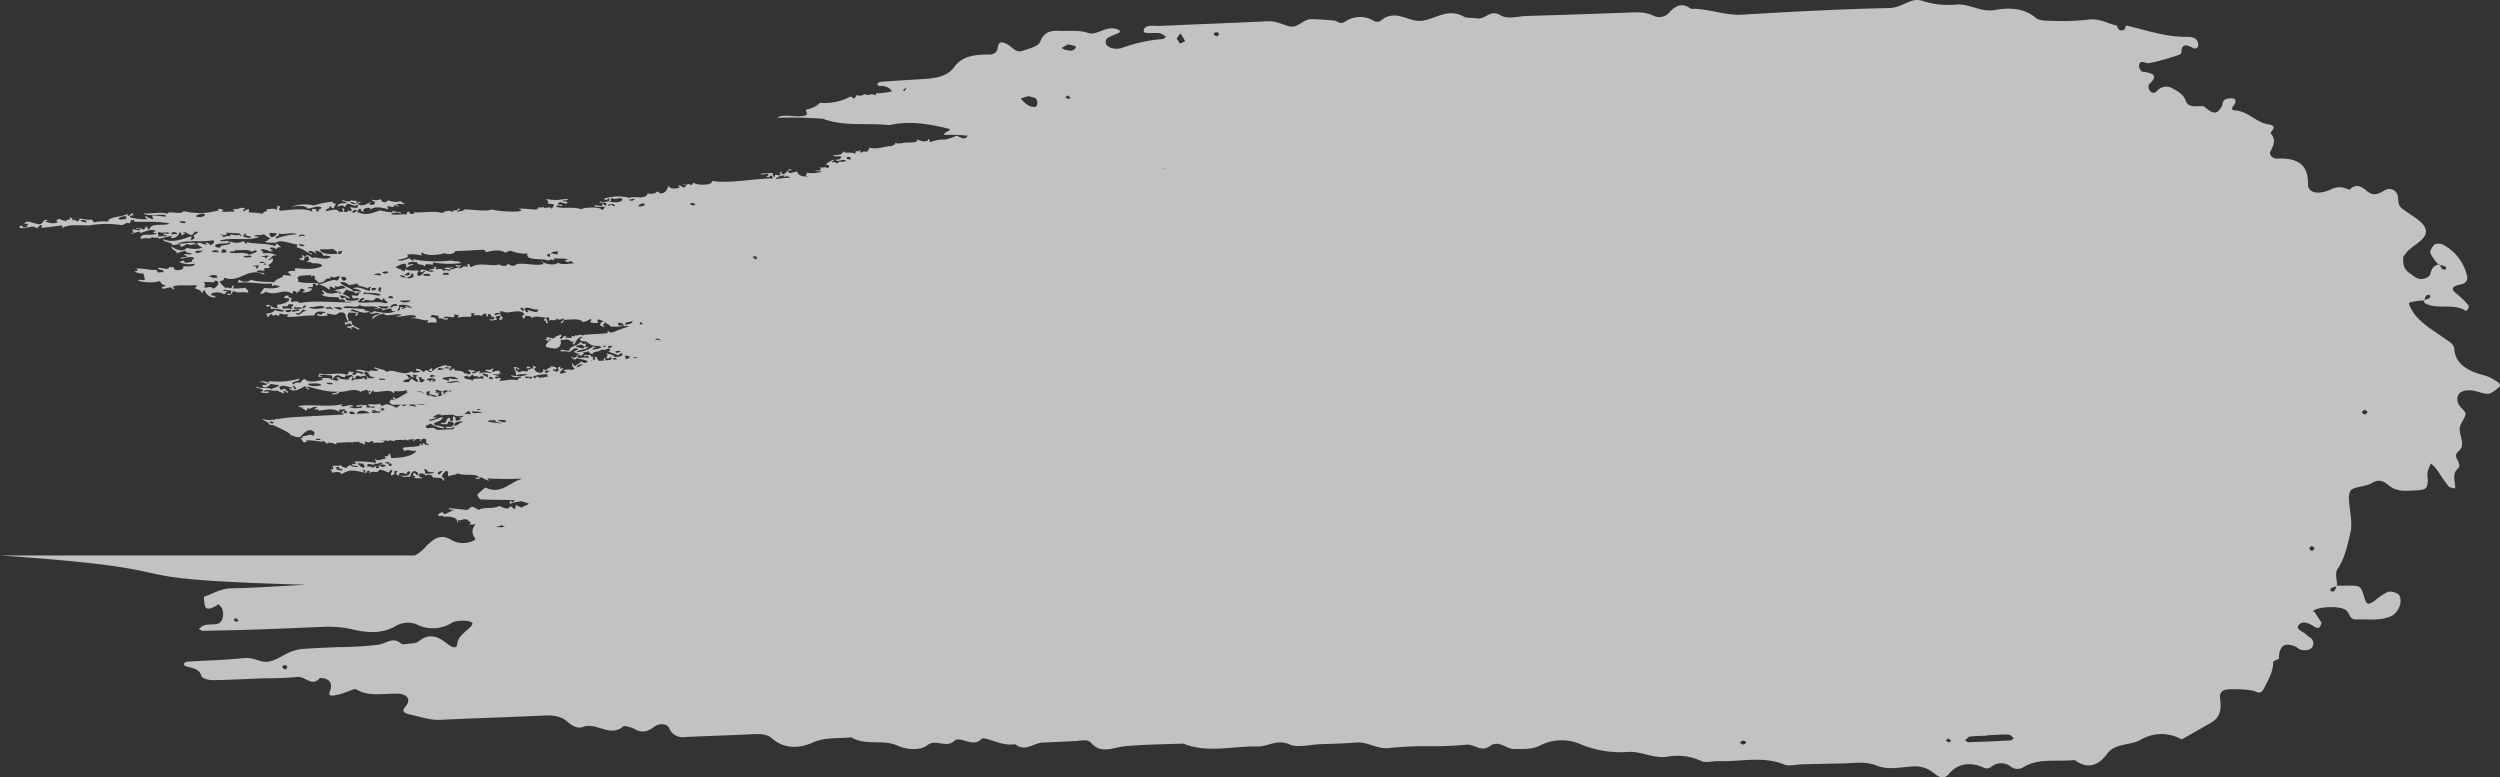 <?xml version="1.0" encoding="UTF-8"?>
<svg xmlns="http://www.w3.org/2000/svg" width="513.723" height="159.726" viewBox="0 0 513.723 159.726">
  <rect x="0" y="0" width="513.723" height="159.726" fill="#333333" stroke="none"/>
  <path id="Stroke_Kunden" data-name="Stroke Kunden" d="M93.1,112.207a5.911,5.911,0,0,1,.616-.533c1.327-1.261,2.7-1.775,4.608-.548a4.952,4.952,0,0,0,4.309.1c.736-.24.395-.481.1-1.052a1.883,1.883,0,0,1,.46-2.308c-.46-.019-.918-.014-1.249,0-.018-.271.256-.3.26-.556-.658.092-.38-.387-.76-.467-1.143-.268-1.233.426-2.017.036.253.039.166.876-.046.426.092-.967-1.767-1.207-2.915-1.006.2-.58-.725.11-.979-.337.057-.414.515-.5.881-.666a.923.923,0,0,0,.355.445c.817-.2,1.292-.682,2.108-.884-.532-.03-1.19.017-1.173-.345,1.828.109,2.25.255,4,.351-.049-.448.578-.343.677-.674.7.108.921.5,1.541.653.817-.641,2.838-.083,4.118-.779.788.246,1.789.936,2.2.115.637-.033.493.409.962.476.4-.077.031-.791.485-.827.035.4.584.2.944.619.34-.422,1.126-.478,1.535-.848a10.74,10.74,0,0,0-2.147-.628c.176.028.337.058.348.182a5.954,5.954,0,0,0-2.066.459c-.236-.179-.027-.539.274-.7.015.168-.074.4.155.434a5.2,5.2,0,0,1,.6-.459c-.777-.052-1.563-.063-2.343-.077-.008,0-.011.014-.018.017s.007-.008.007-.017c-1.553-.028-3.108-.036-4.664-.1-.281-.011-.606-.536-.747-.868-.062-.134.281-.4.487-.577.408-.359,1.126-1.042,1.225-.992,2.577,1.3,4.429-.385,6.047-1.224a10.3,10.3,0,0,1,1.494-.624,69.586,69.586,0,0,1-7.211-.039c.021.2.3.255.356.445-.848-.106-1.038-.6-1.946-.671-.05.165-.008.4-.247.411-.027-.221-.43-.119-.6-.028-.13-.467.678-.162.654-.535-1.193-.666-2.753-.072-4.365-.658-.38.4-1.341.335-1.876.613-.2-.638.293-.876-.483-1.166-.442.617-1.422,1.211-.179,1.7-.33-.017-.151.386-.444.4.132-.74-1.143-.627-2.144-.683.218-.613-1.238-.727-1.376-.356-.137-.313-.445-.528-1.159-.489-.852.7.465.758.5,1.022-.535-.113-1.608.1-1.789-.238,1.221-.118-.969-.271.088-.848.415-.014.134.331.756.467.158-.534-.194-.762-.715-.893-.722.143-.795,1.051-.932,1.233-.468-.241-1.412.271-1.976-.387.937.423,2.391-.094,1.894-.754-.827-.083-.324.533-.662.533-.387-.189-1.816-.541-1.45.351-.835-.248-.7-.566-.3-1.012-.937-.108-.862.436-.475.688-.539-.133-.432.26-.831.238-.41-.428.412-.768.12-1.13-.42.016-.44.356-.665.532-.709-.141-.955-.565-1.958-.53-.493.936-1.254-.061-2.095.744.064-.354.429-.423-.137-.578-.42.02-.247.516-.666.536.067-.351.109-.686-.324-.73-.02.086-.049.167-.213.134-.008.223.5.134.35.444-2.468-.549-2.977-.636-4.667.323-.246-.621-1.415-.456-1.993-.248.222-.442-.268-.453-.323-.73.957.191.506-.384.471-.685.751-.176,1.039.066,1.838-.188-.092.451.676.384.943.619.17-.321.56-.461.875-.666.042.34,1.422.539,1.576.368-.151-.348-1.469.011-1.143-.63.89.329.869-.155.242-.412a24.22,24.22,0,0,1,4.613.244c.141-.329-.43-.624-.11-.86.271.792,1.69-.113,2.637-.146-.3-.038-.746.014-.788-.183.323-.414.562.066.844-.381-.3-.053,0-.235.233-.272.281.451.117.556.314.868,1.739-.03,4.445-.265,5.206-1.576-.872.387-1.591-.408-2.64.145.12-.335-.335-.327-.126-.717,1.252-.176,2.087-.118,3.471-.386-.2-.215-.18-.356.246-.414,0,.174.021.339.373.306-.211-.215-.183-.356.239-.415-.126.271.873.5.989.193-1.1-.146-.242-.787-.777-1.117l-.578.026c-.338.2-.239.643-.59.419.2-.058.062-.251.168-.4-.323.017-.651.033-.978.047a.734.734,0,0,1-.606.42.868.868,0,0,0,.267-.4c-.387.017-.767.036-1.155.053a.309.309,0,0,0,.1.168.911.911,0,0,1-.659-.144l-.358.017a.606.606,0,0,1,.018.075c-.251.061-.318.014-.341-.059-.517.023-1.032.047-1.55.073a.906.906,0,0,1-.158.3c.039-.152-.574-.183-.763-.263-.092,0-.184.008-.279.014.022.017.053.027.057.054-.169.152-.4.086-.658-.028q-.682.031-1.362.065h0c.285.09,1.056-.114.99.192-.706.426-1.4-.042-2.25.31a.415.415,0,0,0-.089-.443c-.114.006-.235.012-.355.016a.9.9,0,0,1-1.133.056c-.466.274.13.467-.276.7-.062-.385-1.15-.362-1.153-.489.189,0,.335-.044.383-.163-.539.025-1.074.046-1.608.072.027.069.007.129-.2.159a.739.739,0,0,0-.057-.146c-1.021.047-2.043.088-3.062.142.049.069.069.115-.13.26-.135-.009-.272-.018-.406-.023,0-.086-.007-.168-.183-.152-.015-.038.008-.045.008-.071a6.1,6.1,0,0,1-1.169-.067c.042.077.107.147.145.227a.639.639,0,0,1-.645-.382,3.381,3.381,0,0,1-.669-.256.308.308,0,0,1,.142.293,15.9,15.9,0,0,0-3.3-.335.807.807,0,0,1,.035.3,1.165,1.165,0,0,1-.612.1,7.844,7.844,0,0,1-.612-.929,3.924,3.924,0,0,1,.564.036,2.088,2.088,0,0,1-.187-.382c1.06.055,1.511-.624,2.222-.024.088-.216.236-.429.33-.626-.009-.016-.02-.027-.031-.043a1.167,1.167,0,0,0-.465-.418.132.132,0,0,1-.129.074c.006-.044.013-.094.017-.143-.614-.215-1.427.255-2.433,1.393a2.491,2.491,0,0,1-1.543-.34.584.584,0,0,1-.559-.152.685.685,0,0,0,.281-.01c-.377-.244-.728-.52-1.126-.727-.827-.434-1.685-.826-2.53-1.231-.078-.01-.17-.024-.269-.038-.039,0-.077,0-.112.005a.038.038,0,0,1,0-.021c-.132-.017-.286-.033-.465-.05-.208-.751-.761-.464-1.482-1.216a4.058,4.058,0,0,0,2.415.15c.014.074.1.11.154.16a.44.44,0,0,1,.142-.122.258.258,0,0,0-.211-.058c.168-.034.327-.067.521-.113-.007.033.007.052.007.079a36.275,36.275,0,0,1,4.238-.467q4.769-.252,9.544-.5a1.044,1.044,0,0,0-.549-.406c.137-.2,1.069-.539.675-.677-.5-.008-.651.232-1-.053-.022.188-.042.378-.057.566-1.524-.835-2.577-.373-4.21-.221-.155-.511-.75-.02-.978-.337.186-.033.921-.337.446-.4-.862-.155-1.172.655-1.834.188.025.323-.1.531-.46.544.035-.533-.9-.146-.324-.728-.432.275-.778-.065-1.166-.2,2.944-.478,5.915.3,9.09-.379.049.244-.338.346-.05.424.9.091,1.409-.426,2.24-.167.1.669-.652-.129-.634.251.643.512,1.422.222,2.393.269-.042-.233.177-.431.445-.545-.729.075-.994.616-1.606.055.517.053,1.38-.375,1.616-.058a.756.756,0,0,1,.806.045c-.493-.012-.092.464.158.434.609-.276,1.127.318,1.434-.207-.641-.056-1.549.057-1.359-.5,1.267.014,1.83.141,2.435-.155-.069.307.113.459.556.457.741-.749,2.216.2,2.779.431a2.75,2.75,0,0,1,1.01-.649c-.574.008-1.147.021-1.721.024a1.191,1.191,0,0,1-.7-.436c-.085-.093.046-.451.092-.453.063,0,.116-.028.176-.033-.07-.067-.06-.138.119-.213-.112.23.747.025.817-.1-.429.144-.932-.271-.372-.3.291.138.372.246.415.356.957-.4,1.82-1.111,2.8-1.47-.191.039-.363.08-.493.119-.633.007.556-.382-.154-.437a7.712,7.712,0,0,1-2.437.158c-.045.163-.007.4-.243.411-.517-1.069-3.507.138-4.2-.361.218.019.522-.038.218-.13-.693-.055-.394.7-1.076.655-.134-.34.768-.573.274-.7-.492.473-.261-.021-.788-.185-.395.3-1.126.211-1.059.515-1.384-1.037-3.186.121-4.429-.092-.105.525-.883.506-1.476.633-.02-.531.992-.213,1.079-.654-1.909.159-4.394-.581-6.144-1.036-.186.381.37.306.342.589-.764.066-.381-.564-.945-.62-1.036.564-2.316,1.357-3.266.4.3-.008.736.091.817-.1-.534-.021-2.021-.8-2.806-.152.18.2.137.54.542.6a1.075,1.075,0,0,1,.831-.24c-.144.439.5.4.529.74-.782.163-.346-.411-.976-.337-.056.384.3.3-.056.566-.246-.329-1.553-.448-1.131-.772-.591.6-2.065-.359-2.848.277.149.362,1.071-.326.969.337a4.4,4.4,0,0,1-1.6-.085c-.084-.628.383.132.43-.263.218-.625-1.852-.544-1.317-.923,1.091.605,2.838.017,2.964.583.49-.368,1.38-.41,1.708-.9a14.508,14.508,0,0,1-1.789-.238c-.194.423-1.74,1.344-1.634.2.68.149.9-.086,1.046-.37-.711.306-.845-.481-1.6-.086.191-.624,1.745-.075,2.007.108.006-.183-.236-.209-.155-.436a15.7,15.7,0,0,0,6.3-.519c-.043.732-1.394.394-1.524,1.055.2.011.229.13.388.166.084-.444.711-.444,1.449-.35-.028-.484.408-.587.69-.821.81.975,2.64.442,3.81.2.014-.188-.338-.15-.373-.3,1.274-.146,2-.069,2.179.4-.052-.294,1.215.375,1.418-.067-.1-.1-.774-.47-.141-.575.293.437,1.246.473,2.163.539a.843.843,0,0,1,.671-.676c.554.251-.485.638.117.861.532-.552,1.777-.021,2.492-.724-.158.362.025.515.556.457-.045-.167-.295-.957.057-.567-.214.506,1.482.423,1.405.075-1.623.013-.589-.848-1.9-1.094-.011.142-.18.16-.229.271-.028.281.528.21.337.586-.936.025-.925.373-1.6-.084-.383.283-.72.211-.472.689-.75.012-.3-.7-.932-.763-.472-.028-.612.214-1.218.077-.014.144-.028.285-.042.426-1.014-.323-.472.025-1.36-.5-.809.146-1.02.55-1.1.939-.387-.121.134-.787-.314-.87-1.122-.017-1.593-.318-2.417.013-.022.235.546.11.571.316l-.8-.042c-.075-.459.423-.42.074-.708,2.122.5,3.967-.329,5.816.307a.759.759,0,0,0,.278-.7c.954.155,1.8.274.552.456.288.092.482.239.771.326.07-.622,1.175-.654,1.034-.228.075-.5.631.334.616-.111.335-.44-.981-.387-1.545-.65.732-.386,2.063.168,2.992.3-.69-.645,1.471.066,1.648-.34.014-.246-1.274-.353-.542-.6.725.475,1.707.274,2.316.976,1.288-.914,3.38,1.022,5.058-.158.239.443,1.285.26,1.807.094-.05-.324-1.183.013-.746-.608a1.848,1.848,0,0,1,1.344.638c.415-.02.437-.359.848-.381-.032.259.958.544.972.337-.014-.167-.3-.171-.584-.174,0-.357.355-.429.658-.533.015.212-.126.516.141.578.381-.633,1.584-.913,2.761-1.277-.078.713,1.2-.213.944.615-.719,0-1.8-.451-1.022.086-.6.321-1.2-.26-1.618.061-.007.094-.018.188-.028.285,1.031.121,1.916-.68,2.836-.139-.239.012-.569-.052-.619.11.2.012.233.127.388.164.395-.037.218-.539.844-.382-.682.752,2.068.014,1.9,1.1.464-.507.358.11,1.2.063.014-.141.184-.158.232-.271.035-.26-.979-.536-.327-.73.081.349,1.305,0,1.158.49-.316-.122-.9.235-.43.263.738.185.992-.816,1.633-.2-.218.02-.507.207-.233.274,1.042-.41,1.626-.08,2.637-.15-.514-.215-1.369-.227-1.546-.65.87.147,1.377,0,1.651-.337.124.509-.591.7.109.857.113-.419,1.119-.108,1.26-.5-.4.484.6.766.113.863-.522-.528-.166.345-.43.26.117-.227-1.066-.288-1-.053.515-.036,1.423.356.958.475.015-.345-.662-.063-.619.113.39.329.584-.041,1.2.061.165.273-.649.443-.06.566,1.2-.058,2.125-.453,3.639-.091-.651-.385,1.109-.509.49-.826-.553.193-1.691.34-1.989-.249a6.252,6.252,0,0,0,3.439-.1,4.063,4.063,0,0,0-2.436.157c.13-.766-.236-.933-.423-1.73.649-.074,1.4.461,1.156.49-.522.159-.57-.595-.785-.183.045.409.355.666.929.757.492-.448.842-.055,1.63-.2-.253-.57.557-.263.661-.533-.352-.285-.5-.042-1-.053.261-.878.8.029,1.405.075a.613.613,0,0,0-.144-.577c.372.038.661.13.774.326-.915.143.035,1.249,1.1,1.053.331-.315.451-.241.275-.7.385-.012.423.183.789.183,0-.512.83-.34.887-.808.746.208.962.042,1.161.49-.225.4-.743,0-.83.241.022.221.936.558,1.19.2.028-.456-.44-.766.485-.826-.534.724.289.108.557.456-.331.238-.768.4-.7.959.119.011.211,0,.316.005.373-.108.743-.221,1.11-.351a1.169,1.169,0,0,1-.751-.329,3.19,3.19,0,0,1,1.791-.067c.182-.075.356-.159.532-.24-.2-.164-.309-.451-.616-.6.51-.164-.316-.448.261-.556-.074.352.264.459.542.6.137-.437,1.25-.589.905-.949.33.086.7.222,1.1.321.085-.053.176-.1.26-.155a1.492,1.492,0,0,1,.276-.1c-.42-.494-1.668-.486-2.359-.812.1.386-.444.251-.648.392.3-.34-.9-.392-.141-.577.311.532.581-.221,1.017-.089.119.672,1.372-.143,2.175.4-.01-.213.127-.516-.137-.574-.13.036-.809.312-.806-.042a4.588,4.588,0,0,1,1.419-.066c-.052.248.162.34.574.314-.274.4-.176.517.327.727.148-.44-.415-.6.276-.7a2.49,2.49,0,0,0,.557.835c.042,0,.087,0,.126-.005.335-.025.669-.055,1-.086-.011-.143-.4-.472.1-.508a.78.78,0,0,0,.225.481c.445-.038.883-.066,1.324-.1a.064.064,0,0,0,.026-.014c-1.064-.071-.159-.033-.155-.434-.2-.012-.229-.13-.385-.163.274.411-.912.345-.82.1.455-.037.236-.741.087-.849.866.3,1.43.319,1.733.8.905-.077,1.774-.143,1.493-.776-.5-.05-.522.29-.845.384-.8-.389-1.658-.544-2.133-.825.535.256.619-.581.261-.556-.619.162-1.521.572-1.419.069-.413.779-1.715.389-1.926,1.036-.7.03-.662-.393-.94-.62-.059.362-.77.188-1.051.37.362.28-.219.47-.473.686.022-.436-1.421.194-.788-.183a1.65,1.65,0,0,0,.634-.251c-.642.036-.764-.243-1.176-.345-.025-.483.911-.177.693-.818-.365.058-.84.028-1.031.232.472.108-.552.243-.464.544a7.8,7.8,0,0,0-2-.108c.05-.749.912-.036,1.834-.188.12-1.084,1.784-.9,2.2-1.733.662.168.518.675,1.191.2-.026.236-.05.473-.075.708-.636.037-.4-.459-1.173-.345-.281.126-.76.094-.844.381.535.074.689.246,1.57.367-.042-.5,1-.108,1.063-.514-.358,1.012-1.774.465-2.552,1.288a6.371,6.371,0,0,0,3.559-1.235c.37.055-.141.227.169.3.014-.144.365-.161.4.019-.388-.088-1.071.329-.649.4.535-.177,1.3-.169,1.662-.483-.017-.216-.394-.211-.612-.3-.236,0-.472,0-.708,0a3.332,3.332,0,0,1-1.727-.912,7.454,7.454,0,0,1-1.24-.147.533.533,0,0,0-.159-.434.524.524,0,0,0,.5-.2c-.022-.041-.057-.077-.072-.115s.045-.1.078-.152c-1.06.384-1.085.873-1.648,1.686-.655-.332.151-.523-.127-.716-.338.368-.841-.271-1.175-.345-.567.042-1.054.1-1.522.15a.86.86,0,0,1,.142.541,1.291,1.291,0,0,1-1.613,1.133c-.521-.072-1.366-.164-1.464-.4-.105-.26.162-.643.566-1,.033-.345-.869-.125-.732-.528,1,.229.229.085.244-.414.492.094.921.223,1.393.326a3.334,3.334,0,0,1,.408-.183,1.472,1.472,0,0,1,.451-.453c.126.428.33-.312.817-.1.123.41-.323.354-.276.7.2.008.227.127.384.163a.932.932,0,0,1,.877-.664c.057.247-.334.346-.042.423.13-.254,1.735.391,1.046-.373.355-.011.989.2.83-.24.539.378,1.18-.412,1.538.157a.56.56,0,0,1,.254-.157c1.6-.2,3.373-.167,4.943-.385a.383.383,0,0,1,0-.4.5.5,0,0,1,.489.337A6.546,6.546,0,0,0,132.28,68a1.151,1.151,0,0,1-.137-.075c.518.042,1.063-.348,1.528-.442.363-.128.725-.252,1.091-.343-1.4-.277-2.321.3-3.949,0-.209-.653-1.091-.376-.9-1.042-.275.533-.969.842-.12,1.133-.682.1-1.4-.456-.94-.622.3.121-.411-.377.645-.39a2.22,2.22,0,0,0-1.155-.489c-.4.248.091.263-.077.7a4.251,4.251,0,0,1-1.4-.071c-.479-.194.465-.511-.127-.719a4.46,4.46,0,0,1-1.479.633c-.887-.926-2.639-.42-3.976-.492.069.332-.43.957-.662.532a1.43,1.43,0,0,0,.69-.816c-.745.21-.9.428-1.619.058-.049.746-1.02-.053-1.464.492-.084-.213.314-.721-.122-.721-.137-.005-.271-.012-.406-.02-.1.508.3.7.286,1.152-.785.169.025-.633-.758-.467-.123-.409.324-.352.276-.7-.888.094-1.874-.464-2.837.136-.145-.556-.783-.307-1.159-.487-.331.086-.027.694-.658.534.07-.265-.2-.324-.145-.575.251-.006.479-.019.433-.265-.532-1.017-2.517-.377-3.6-.332-.268.012-1.876-.743-1.233.222-.509-.175-1.281-.3-1.246.362.426-.061.607-.323,1.233-.221-.042.423.472.508.512.882-.9-.155.267.4-.631.251-.613-.084.6-.694-.11-.86-.281.127-.763.092-.848.382.278.049.2.323.356.444-.38.058-1.475.309-1.616.055.149-.237.952.061,1.028-.226.057-.268-.316-1.174-.168-.3-.741.009-.1-.821-1.148-.63-.1.243.267.381-.042.426-.656-.02.109-.367-.543-.6a1.024,1.024,0,0,0-.658.537c-.676-.437-2.433.207-1.344-.638-.364.058-.839.028-1.032.23.571.151.2.223.141.574a10,10,0,0,0-2.637.146c-.242-.337.574-.5.06-.566-.088.362-.323-.213-.8-.041-.057.21.018.524-.256.556-.828-.059-1.8-.349-2.035.176.278.091,1.048-.11.986.194-.848.386-1.338-.429-2.008-.106.023-.188.039-.378.06-.563-.823,0-1.478-.575-1.647.336.852-.27,1.556.532,1.1,1.053-.578-.013-1.3-.143-1.62.059-.472-.216.407-.406-.141-.575-.716.207-2.458-.638-3.393-.323.221-.282,1.048-.066,1.062-.511-1.358-.531-3.076.323-4.04.069.316-.149.837-.13,1.048-.37-.922-.232-1.83.188-3.238.113-.268-.014-.159-.257-.373-.3A3.614,3.614,0,0,0,81.971,65.7c-.153-.946.986-.833,1.539-1.2-1-.382-1.359.356-2.207-.117.172-.218.979.084.848-.385,1.651.3,3.4.731,4.643-.038-1.362.224-.482-.116-1.161-.489-.613.022-1.613.514-1.852.332.162-.026.247-.108.233-.274-.594-.351-1.76.285-1.6-.085a.616.616,0,0,0,.634-.248c-1.757-.4-2.761.209-3.781-.487-.232.938-3.049-.243-3.3.683a38.47,38.47,0,0,1,4.407.23c-.365.342.627.284.962.478-1.1.643-2.605-.215-3.579-.474-.029.183-.282.183-.247.412.758-.061.838.291,1.591.227-.211.238-.074.76-.676.677-.017-.268.257-.3.257-.556l-1.6-.083c-.492.94-.028.906.008,1.848.256.006.295-.168.616-.11-.2,1.006.967,1.181,1.643,1.653-.733.376-.679-.573-1.774-.382.007.171.321.34-.049.426.146-.441-.987-.1-.744-.608a1.248,1.248,0,0,0,1.036-.23c-.264-.016-.158-.257-.37-.3-.627-.154-.648.188-1.034.232-.035-.113.024-.281-.169-.3-.049-.57.693.188.658-.533-.785-.912.028-1.97-1.841-1.664-.545.713-1.352.34-2.436.158a.525.525,0,0,0,.159.434c-.448.033-2.187.343-2.193-.256.064-.315.485.21,1.007.053-.134-.462.676-.158.654-.533-1.718-.234-1.986.041-2.294.73-1.874-.084-2.852.27-5.472.281-.239-.337.574-.506.06-.567-.693.214-.882-.118-1.8-.093.2.215.179.356-.246.415-.617-.512-1.024.445-1.173-.348-.514.038-.616.418-.876.666-.187-.2-.141-.534-.328-.727.813-.1,1.781-.37,1.69-.767.4.161,1.7.459,1.993.249-.274-.4-1.693-.561-2.774-.461.02-.18.035-.36.056-.537-.619-.105-.852.291-.986-.2.831-.508,1.331,1.017,2.779.431-1.075.053-.152-.378-.547-.6,1.2.137,4.035-1.272,1.556-1.341-.092-.481.391-.5.86-.525-.159.363.027.515.559.459.087.254-.331.818.109.859.552-.085,1.215-.209,1.591.224,3.366-.589,7.308-.042,10.9-.135a4.137,4.137,0,0,0-1.6-.083c.109-.824-1.006-.379-1.154-.49.578-.11-.626-.168.043-.426-1.556-.16-2.834.072-3.766-.625,1.569.061-.543-.908.492-.825.669.876,2.07.745,3.193.309.014.169-.074.4.158.435.684-.482-.742-.528-1.133-.769A22.943,22.943,0,0,1,76.4,59.29a.776.776,0,0,0-.757-.467c-.764.1-.557.274-1.419.066a.546.546,0,0,0,.155.437c-.591.005-.582-.353-1.176-.348-.022.238-.045.473-.071.708a4.182,4.182,0,0,0-2.3-1.117c1.312-.2,2.863-1.344,3.914-.791.1-.24.7-.841.3-.979-.859.293-.877.44-1.819.044-.007.183.238.211.154.438-1.608-.081-.781.964-2.51.865-.316-.249-.45-.611-.929-.763.5-.063.105-.66-.124-.716-.408.271-.77.349-.387-.163-.816.3-2.369.005-2.88.558-.042.334.3.434.109.859,1.025.436,2.88.252,4.2.365a.637.637,0,0,1-.458.545c.067-.31-.119-.459-.559-.459-.208.321-.214.37-.074.711-.493-.05-.972-.08-1.032.23l.8.041c-.018.708-1.6.937-2.095.743a.99.99,0,0,0,.648-.393c-.281-.049-.316-.251-.574-.312-.792.072-.3.481-.671.673-.378-.406-.212.313-.437.26a.772.772,0,0,0-.758-.467c-.052.21.017.528-.258.556-1.781-1.189-3.224.645-5.4-.426-.12.362-.669.376-1.064.515.109-.528.567-.769.735-1.245.87.075,2.725.239,3.271-.394-.415-.05-1.21-.373-1.618.054-.015-.212.126-.519-.142-.577-2.224.21-5.16-.531-7.047-.085.419-.013.119-.616.472-.686a2.012,2.012,0,0,0,2.42-.014c1.254.523,3.49.365,4.785.534.147-.785,1.993-.873,1.764-1.471.556-.058,1.576.265,1.823-.046-.556-.061-.521-.478-.942-.617a4.287,4.287,0,0,1,1.633-.2c.014-.357-.338-.465.261-.556,1.64.116,3.556.4,5.286-.434-.186-.824-1.674-.407-2.348-.691.785-.241-.957-.017-.771-.326.55,0,.564-.854.107-.99-.448.1-.75.31-.693.816-.512-.041-1.033-.079-.962-.475,1.119.31.3-.738.676-.674a.873.873,0,0,0,.56.453c.144-.824,1.088-.022,1.389.218.661-.4,2.781.63,3.852-.227a2.71,2.71,0,0,0-1.585-.223c-.134-.586-.7-.9-1.5-1.076-.433.265.06.283.141.575-.564-.088-1.267-.925-1.789-.235.353.02,1.144.429.758.467-1.063-.467-2.035-1.363-3.074-1.442a.654.654,0,0,1,.257-.555c-1.8-.313-3.683-1.17-4.6-.388-.662-.124-1.879.086-2.19-.256.711-.089.8-.774,1.278-.645a3.84,3.84,0,0,1-1.514-.934c-.25.412-1.443.05-1.852.329-.179.378.958-.053.771.326-2.175.855-5.776-.053-7.935.719.4.435,1.788-.318,1.975.39-.8.3-1.8.08-2.868.418-.191.516.254.643.944.619.091-.837,2.731-.272,1.954-1.319a3.226,3.226,0,0,0,2.823,0c.383.08.1.561.756.47.092-.277-.239-.3-.356-.448,1.025.67,4.792.3,6.144,1.036a.637.637,0,0,1,.458-.544c.1.337.626.414.727.751-.727-.188-.678.263-1.046.37-.048-.2-.971-.535-1.189-.207-.1.326.564.191.556.459-.162.024-.395-.02-.415.118.154.042.394.026.387.164-.9-.005-1.95-.951-2.59-.28.76-.108.345.5.739.608a5.031,5.031,0,0,1,2.778.431c-1.258-.213-1.1.735-1.905.9.733.247.423-.368,1.032-.23.074.833-.56,1.081-1.151,1.363.549-.069.355.312.557.455-.549.2-1.655-.063-1.078.653-.609.014-1.542-.238-1.634.2.356.315,1.676.042,1.542.653-3.345-1.843-5.077,1.9-8.321.556.2.675-.514.6-.89.807a4.805,4.805,0,0,0,1.27,1.346c.408-.243.5.014,1,.055.591-.215-.015-.558.661-.536a.673.673,0,0,1-.261.556,12.153,12.153,0,0,0,2.632-.147c.282.5.845.515.5,1.026-1.353-.263-1.933.263-3.176-.454.457.316-.746,1.454-1.081.656.3-.009.735.087.82-.1-.014-.215.127-.519-.142-.577-.83.1-1.351-.5-1.431.207.285-.168.764-.143.785.185-.711-.021-.008.263-.647.394A3.032,3.032,0,0,0,48.86,60.4c-.015.141-.028.281-.042.425.921-.251,1.344,1,.971.332a1.985,1.985,0,0,1-2.273-1.4c-.547-.088-.244.517-.663.533-.017-.649-1.013-.705-1.5-1.075.314.077.726-.489.257-.556-1.267.226-3.661-.189-4.668.323.147.26.619.473-.062.566.02-.972-1.732.185-2.19-.26-.1-.488.837-.134.676-.673-1.017.091-.637-.669-1.33-.779-.874.469-3.443.234-4.225-.084.387-.47,1.1.213,1.451-.352-.311-.3-.141-.887-.487-1.159a2.859,2.859,0,0,1-1.773-.379c.773-.092,1.048-.3.26-.556,1.689-.191,2.605.362,4.411.232a.559.559,0,0,0,.341.587c.147-.238.95.061,1.032-.23.024-.5-1.208-.235-1.13-.77.59-.084,2.358.572,2.238-.167l1,.053c-.191.984,2.5.594,1.837-.188.951-.089,2.408.227,2.478-.581a4.817,4.817,0,0,1-3.189-.313c.387-.038.4-.384,1.027-.229-.176.373.387.3.56.456.1-.326.89-.089,1.045-.37-.122-.459.363-.42.475-.686-.9-.461-1.989.061-2.838.136-.049-.556,1.176-.064,1.265-.5.02-.235-.549-.11-.569-.314.239-.315,1.422.143,1.632-.2-.464-.2-1.334-.163-1.344-.641a9.791,9.791,0,0,0-1.88.611c.458-.492-.937-.638-1.051-1.478.917.574,2.249,1.3,3.192.312.973.227,2.574.345,3.239-.117a1.972,1.972,0,0,1-1.13-.77c.475-.581,1.531.489,2.2.116-.243-.027-.468-.063-.37-.3.588-.006.662.3.957.475.38-.061,1.071-.641.507-.968-2.538.432-4.71-.143-7.326.608,1.546.335,3.34-.671,4,.353-.905-.425-1.338.37-1.789-.237-.873.2-1.063.821-1.866.469.69.164.246-.354.045-.422a7.467,7.467,0,0,1-1.433.207c-.07-.752-1.886-.439-1.886-1.235,1.872.9,4.044-.009,5.7-.553.535.24-.408.558.126.719a1.009,1.009,0,0,0,.649-.4c-.522-.729.164-.524.732-1.24-1.1-.288-.725.632-1.476.636-.5-.108-1.221-.75-1.559-.511-.017.187.338.149.371.305-.307.056-.525.183-.831.239.087-.319.007-.534-.341-.586a1.623,1.623,0,0,1-1.74,1.189c-.052-.247.335-.346.047-.427a23.582,23.582,0,0,0-2.482.583c-.328-.481-.915-.033-1.574-.37-.024.65-1.784-.13-1.862.473-.035-.113-.151-.175-.387-.163-.141-1.4,2.721-.332,3.34-1.106-1.136.042-.718-.329-.154-.434-1.518-.782-3.359.984-3.44.1-.509.019-1.879.711-1.647.343.95-.188.191-.106.274-.7.228-.287,1.228.37,1.62-.054,0-.2-1.437-.167-.775-.327.877.142.823.02,1.372.356.318-.151.373-.519.681-.674.305.122-.12.692.541.6.426-1.507,2.968-.534,4.158-1.2-2.766-.564-5.449-.223-7.417-.393.2.008.278-.235.028-.285-.2-.008-.4-.02-.6-.03a.751.751,0,0,1-.274.7c-.753-.36-.89.29-1.648.34a20.346,20.346,0,0,0-6.661.077c-.987.019-4.428-.357-5.5.56-.011-.212.126-.519-.142-.574-1.027.183-4.076.5-4.083.5-.105-.188.2-.54-.142-.578-.414.125-.514.5-.874.666-.941-.931-2.348.465-3.609-.191.295-.688.908-.175.8.041.366-.058.838-.024,1.034-.229-.851-.02.023-.215.042-.423a.712.712,0,0,0-.8-.045c.1-1.113,2.132-.017,3.019.017.979.03.609-1.039,1.711-.9.027.279-.3.265-.442.4.879.224,1.987.561,2.618-.005-.693-.124-.119-.6.462-.544.347.35.7.174,1.355.5-.479-.691,1.22-.063.492-.826,1.045.058.326.423.943.619.578-.561-.006.11.789.185.142-.284.632-.245.256-.555,1.131-.058,1.743.409,2.61.137.179.2.281.445.543.6a8.731,8.731,0,0,1,2.832-.138c0-1.081,3.007-.874,4-1.637.014.169-.078.4.154.437.535-.013.514-.816,1.049-.373.1.492-.83.135-.676.674a10.813,10.813,0,0,0,4,.354c-.691.138-1.094-.558-.745-.608a3.171,3.171,0,0,0,1.541.649c-.184-.193-.142-.531-.324-.727,1.1-.141,2.214.287,3.007.16-.025-.164-.2-.232-.37-.307-1.409-.2-3.7.379-4.4-.376,1.422.285,3.268-.365,5.028.127.01-.788,2.661.378,3.28-.54a14.091,14.091,0,0,0,7.28-.185c-.155-.041-.221-.132-.169-.292a2.018,2.018,0,0,1,1.173.345c-.247,0-.483.016-.433.26,1.394.071,1.788-.111,2.624,0-.082-.212-.262-.37-.343-.589,1.183.255,1.25-.409,2.436-.151-.151.384-.69.364-.077.7.014-.4.6-.323.866-.523.365.232-.416.575.323.727a11.8,11.8,0,0,1,2.59.28c-.052-.556,1.257-.465.708-.955,1.243-.023,1.567-.352,2.187.256-.261-.445.479-.54-.092-1,.381-.014.423.179.788.182-.123.313-.542.743.11.86,2.214-.188,4.98-.614,6.431.2a.62.62,0,0,0-.14-.578c.329.02.667.037,1,.05-.158.365.03.517.557.459-.429-.608.465-.243.492-.829-.872-.411-1.7.146-2.85.28-.391-.849-3.038-.612-3.412-.18.89-.882,3.84-.755,4.685-.465a16.659,16.659,0,0,1,3.915-.79c-.177.37.387.3.556.456.1.439-.388.4-.289.838-.778.165-.345-.41-.971-.335.214.687-.877.306-.708.956.961-.072,2.348-.628,2.607.138l1,.053c-.183-.193-.141-.531-.323-.727,1.144-.016-.254.743.929.76.4-.23.485-.569.817-.1.658-.448-.348-.783.1-.993,0,.235,1.355.307,1.4.074.088-.32.008-.532-.341-.585.254.735-1.189-.122-1.8-.1-.254.2-.311.565-.677.676-.007-.687-1.106-.118-1.4-.075.256-.9,1.4-.666,1.891-.753.045-.437-.694-.128-.939-.62.816.16,1.632.592,2.017-.037.052.369,1.419-.066.943.622-.6.166-.974-.439-1.2-.066.733.668,1.3-.025,2.031-.175.2.47-.659.072-.458.545.2.008.226.124.385.163,1.084.094,1.263-.215,2.083-.6.57.108-.333.2-.25.415a1.184,1.184,0,0,1,.589.174c.305-.11.654-.18.661-.536.1-.368-.768-.152-.542-.6a2.162,2.162,0,0,0,1.62-.058c.407.146.281.622.943.619.412-.02.433-.361.845-.382a3.346,3.346,0,0,0,2.4.128c.187.284.644.4.947.615-1,.092-1.408-.248-1.837.191a1.421,1.421,0,0,1,.574.315c-.5-.005-.6-.258-.975-.337.147.882-1.253.044-1.447.351.046.193.257.284.145.575-1.119-.423-2.88-.686-3.641.093.289-.826-2.108-.281-1.246.362-1.048-.058-.328-.422-.947-.619-.116.263-.468.332-.475.687,1.782.82,2.951.284,4.673-.324a15.949,15.949,0,0,0,2.576.42c.015-.141.032-.281.046-.424.087.394,2.21.236,1.541.651-.4-.37-1.7-.173-1.834.188,1.267.162,1.961-.138,3.224.024-.249-.475.089-.4.475-.685-.147.829,1.233.624.989.2,1.743.2,3.778-.362,5.827.166a2.006,2.006,0,0,1,2.238-.166.529.529,0,0,0-.154-.434,1.011,1.011,0,0,0,1.242-.362c.751.418-.842.475-.271.7.535-.125,1.236-.113,1.464-.492,1.4.016,4.439.531,5.64.011,1.183.5,7.963.788,5.46-.138,1.409-.069,3.109.213,4.009.21-.979-.1.388-.069.057-.565.574.155.676.219,1.022-.087.02.666,1.386-.169,1.773.378-.112-.007-.239.1-.014.142a4.434,4.434,0,0,1,.49-.829c-.468-.387-.662-.117-1.377-.354.43-.478-.1-.475-.31-.873,2.605.348,2.2.141,4.443-.051.07.523-.975.125-1.064.515.331.017.669.037,1,.053a.643.643,0,0,1-.457.544c.1-.52-.634.059-.757-.467-.31.108-.789.072-.665.537.352.052,1.021-.089.774.322-.5-.135-.9-.256-1.218.081,1.057.544,3.7-.045,5.186.558.651-.459,4.394-.546,4.209.221.448-.313.314-.221.672-.675-.646-.179-2.21.2-2.172-.4.916.146,2.249.376,1.447-.349.57,0,.423.448.957.475.022-.188.039-.379.057-.567-.44-.008-1.954-.028-1.168-.345.338.415,1.287.041,1.62-.059.32.3,2.53.5,2.847-.276-.024-.16-.2-.232-.37-.3-.669.008-1.647.367-1.8-.094a.421.421,0,0,0-.077.707c-1,.005-.07-.427-.542-.6-.316.272-.679.56-1.014.087a9.462,9.462,0,0,1,5.257-.152c.854-.544,3.315.532,3.727-.941.525.157,1.564.138,1.849-.327.629-.072.345.407.974.334,1.194-.256.968-.812,1.581-1.625-.1.785,1.553.722,2.175.4.018-.187-.34-.149-.37-.3.741-.445.98.782,1.6.082.459-.434-1.118-.257-.358-.445.662.369.979-.409,1.388.219.35-.072.372-.411.661-.536.408.589,4.132.646,3.668-.377,3.738.663,9.1-.571,12.55-.475-.056-.274-.007-.614-.542-.6-.06.185-.363.63-.817.1.359.038.482-.116.447-.4-.634-.2-1.28.364-1.6-.084.591-.027,1.978-.162,2.436-.157.1.15-.008.654.514.879-.232-1.039.831-.069,1.26-.5-.6-.229-.047-.849.261-.556-.493-.011-.092.465.155.435.83-.122,1.091-1.479,1.71-.907.042.343-.908-.126-.652.394.187.582,1.243-.02,1.82-.045.233.854,1.183,1.141,2.317.976-.867-.073-.338-.269-.324-.73a7.3,7.3,0,0,0,3.253-.255c-.373-.05-1.993-.012-1.387-.215,1.071.213,1.2-.357.676-.674.926.314.979-.252,1.789.235.027-.18.275-.183.246-.415-.025-.251-.314-.34-.775-.323a6.884,6.884,0,0,1,1.722-1.047c.229.364-.837.4-.261.552a1.169,1.169,0,0,1,.992.263c.187-.172.367-.4.582-.42.063-.008.141.047.218.086a4.328,4.328,0,0,0,1.064-.2c-.838-.644-1.792.475-2.19-.26.535.033,1.253-.149,1.073-.654-.468-.111-1.47.1-1.587-.224,1.014-.215,1.8.072,2.1-.884.272.633,1.634.047,2.366.55.38-.272-.119-.285.261-.556.6.268.873-.481,1.014-.089-.492-.011-.092.465.155.435.064-.36.7-.247,1.232-.218-.1-.44.395-.4.293-.838,1.76.451,3.051-.3,4.6-.326a5.125,5.125,0,0,1,.7-.348c-.007-.18.008-.34.253-.315a1.221,1.221,0,0,0,.2.175c.042-.009.092-.031.127-.034.295-.03.591-.047.887-.066,0-.006-.01-.006-.01-.012.883-.281,3.875.152,2.91-.84.705.451,2.476.807,2.419-.017.49.1.272.431.264.613.145-.008.289-.025.43-.036a6.792,6.792,0,0,1,2.823-.448,12.01,12.01,0,0,0,2.386-.818c.95.55,1.844.948,2.2.02a31.576,31.576,0,0,0-4.787-.152c-.06-.766,1.059-.566,1.136-1.222-4.46-1.119-8.353-1.713-12.416-.8-4.576-.49-9.388.314-13.574-1.286a80.315,80.315,0,0,0-9.457-.213c1.338-1.061,4.564.282,6.123-.674a3.811,3.811,0,0,0-.3-1.012,5.259,5.259,0,0,0,2.97-1.407,11.22,11.22,0,0,0,6.181-1.239c.627-.074.343.407.969.335-.045-.345.4-.29.278-.7.589.238,1.352.218,1.633-.2,1.183.567,1.176-.282,2.391.269.017-.144.028-.282.045-.423a12.7,12.7,0,0,0,3.291-.4,2.552,2.552,0,0,0-2.569-1.051c-.141.02-.349-.28-.525-.431.226-.158.444-.44.691-.459q4.08-.307,8.174-.533c2.788-.152,5.48-.378,7.075-2.585,1.563-2.161,4.2-2.525,7.066-2.484,1.063.014,1.693-.528,1.781-1.293.167-1.44.848-1.507,2.187-.705.88.525,1.563,1.645,2.883,1.241,1.355-.415,3.3-.976,3.644-1.813.682-1.65,1.618-2.421,3.767-2.308,2.069.108,4.061-.265,6.245.461,1.613.539,3.492-1.508,5.674-.849a1.9,1.9,0,0,1,.743.407c.057.054-.144.378-.32.461a14.219,14.219,0,0,0-2.282,1.022,1.183,1.183,0,0,0-.221,1.288,2.11,2.11,0,0,0,1.292.784,3.51,3.51,0,0,0,1.809-.028,32.087,32.087,0,0,1,8.52-1.865c.239-.019.443-.314.662-.481A4.122,4.122,0,0,0,243.74,6.9c-1.155-.168-3.34.263-3.3-.461.085-1.476,2.2-.973,3.485-1.034,7.326-.353,14.658-.594,21.981-.951,1.654-.083,2.858.567,4.267.993,1.973.6,2.97-1.52,4.885-1.432,1.493.066,2.992.13,4.479.285.763.079,1.26.933,2.323.2a5.419,5.419,0,0,1,5.872-.135c1.1.572,1.6-.28,2.254-.62,2.834-1.489,5.14,1.006,7.794.587,2.791-.44,5.258-2.645,8.484-.816.634.359,1.746.16,2.6.337,1.742.362,2.749-1.927,4.871-.646,1.536.925,3.556.212,5.352.16q10.08-.3,20.153-.666c2.119-.077,4.171-.324,6.168.707a2.7,2.7,0,0,0,3.119-.865c1.214-1.255,2.519-2.026,4.36-.654,3.605-.094,6.87,1.418,10.568,1.2,10.059-.591,20.13-1.144,30.211-1.354,2.649-.055,4.471-2.25,6.7-1.5a17.315,17.315,0,0,0,7.089.783c2.78-.221,4.909,1.642,7.912,1.111,2.915-.512,6.005-.44,8.422,1.653.638.556,2.238.569,3.4.583a48.108,48.108,0,0,0,7.321-.244c2.338-.334,3.948.8,5.893,1.216.235.528.377,1.214,1.374.934.287-.08.384-.572.534-.954,4.191.954,8.222,2.43,12.733,2.338a2.779,2.779,0,0,1,1.587.429,1.588,1.588,0,0,1,.5,1.263.68.68,0,0,1-1.079.583c-1.1-.553-2.136-1.047-2.36.581-.032.232-.016.524-.188.677-.346.307-6.391,2.078-6.93,1.865-1.039-.409-1.586-.307-1.6.589,0,.4.377,1.131.693,1.169,2.289.285,3.305.835,1.4,2.548-.273.243-.181.979.088,1.315.9,1.131,1.494-.03,2-.345a2.465,2.465,0,0,1,2.466-.2c1.231.646,2.5,1.332,2.924,2.6.553,1.661,2.366,1.036,3.737,1.207,1.99,1.672,2.641,1.68,3.61.15.251-.4.2-.921.465-1.308.362-.522,2.08-.679,2.374-.221a1.076,1.076,0,0,1-.24,1.081c-.459.531-.555,1.08.01,1.106,2.943.126,4.352,2.479,7.085,2.9,2.221.34.2,1.537.472,1.863,1.117,1.335.572,2.408-.071,3.662-.38.738.468,1.54,1.328,1.5,4.829-.213,6.433,1.705,6.373,5.235-.029,1.73,1.985,2.374,4.809,1.058,1.675-.782,2.514-.3,3.731.1,1.352-1.357,2.48-.664,3.552.254,1.352,1.161,2.385.622,3.729-.151a1.772,1.772,0,0,1,2.611,1.086c.235.906-.1,1.9.9,2.677,1.707,1.335,4.247,2.531,4.8,4.135.784,2.269-2.916,3.336-4.108,5.217-.133.214-.422.406-.436.617-.074,1.2-.056,2.4,1.259,3.283.894.6,1.635,1.515,3.051,1.15.495-.126,1.141-.514,1.227-.857.229-.912.461-1.735,1.694-2.043a8.9,8.9,0,0,1-1.655-2.3c-.175-.53.357-1.3.84-1.812a2.2,2.2,0,0,1,1.655-.009,9.652,9.652,0,0,1,5.008,6.4,1.343,1.343,0,0,1-.992,1.747c-1.807.406-2.756.776-.953,2.133a17.369,17.369,0,0,1,2.2,2.156.723.723,0,0,1,.04.68c-.084.215-.332.39-.51.583-2.423-1.744-5.859-.207-8.377-1.6-.177-.1-.223-.342-.3-.55a5.191,5.191,0,0,0-.807.006c-2.58.378-2.391.331-1.925,1.348,1.31,2.847,4.326,4.483,6.991,6.384.865.616,1.945,1.08,2.03,2.211.225,3.013,2.691,4.5,6.066,5.378a7.587,7.587,0,0,1,2.271,1.028c.584.39,1.664.848.624,1.638-.612.462-1.351,1.147-2.038,1.153-1.124.005-2.233-.6-3.382-.7-2.229-.194-3.336.821-2.759,2.609.276.859,1.72,1.718,1.532,2.387-.307,1.1-1.375,2.043-1.193,3.33.2,1.4,1.091,3.076-.211,4.14-1.64,1.337,1.079,2.434-.256,3.692-1.2,1.134-.388,2.648-.481,4.005-.5-.126-1.138-.185-1.353-.452-.946-1.189-1.713-2.463-2.594-3.685a8.139,8.139,0,0,0-1.05-1.011,13.9,13.9,0,0,0-.7,1.94,9.151,9.151,0,0,0,.092,1.428c-.069,1.813-.377,2.081-2.546,2.165-1.789.066-3.569.348-5.162-.791-.954-.682-1.9-1.843-3.755-.738-1.125.669-2.854.683-4.082,1.28-.532.256-.692,1.248-.675,1.9.07,2.39.852,4.862.291,7.138-.6,2.454-1.065,5.019-2.619,7.354-.6.909-.112,2.264-.084,3.43.574.005,1.148.017,1.722.008,3.1-.054,3.1-.057,3.863,2.441.453,1.476.753,1.579,2.1.667a13.453,13.453,0,0,1,2.73-1.841,2.853,2.853,0,0,1,2.274.6c.9,1.434-.1,3.7-1.623,4.4-2.229,1.015-4.693.576-7.051.68-1.53.069-1.428-1.3-2.167-1.89-1.249-1-5.783-.765-6.71.1-.109.1-.185.163-.24.2.151-.061.428-.083.653.337.333.625.83,1.2,1.177,1.822.1.174-.053.445-.137.661-.251.636-.65.641-1.343.2-.935-.6-2.284-1.277-3.109-.337-.852.97.945,1.386,1.563,2.048.354.38.988.635,1.216,1.041a1.57,1.57,0,0,1,.05,1.346c-.375.791-1.4.854-2.252.732-.54-.075-.949-.593-1.491-.784-1.784-.63-2.615-.288-3.074,1.263a5.458,5.458,0,0,0-.1,1.343c-.491.221-1.2.444-1.194.666.014,1.943-1,3.6-1.866,5.353-.777,1.576-1.488.654-2.547.465a26.806,26.806,0,0,0-4.467-.223c-1.474-.018-2.181.6-2.046,1.771.223,1.945.377,3.861-2.012,5.2-1.952,1.089-3.87,2.222-5.833,3.3-.105.058-.5-.232-.777-.337a8.376,8.376,0,0,0-7.642.411c-2.1,1.252-5.318.645-6.965,2.938-1.414,1.97-3.642,3.473-6.654,1.246-3.525.434-7.347-.5-10.55,1.5a2.267,2.267,0,0,1-2.5-.092,3.221,3.221,0,0,0-4.056-.036c-.938.73-1.544.151-2.3-.1-2.632-.876-4.765-.34-6.339,1.5-.9,1.049-1.7,1.005-2.86.19a6.234,6.234,0,0,0-3.881-1.658c-2.717.017-5.6.884-8.11-.126-2.434-.979-4.756-.512-7.15-.471-2.755.047-5.509.114-8.265.18-1.223.031-2.689.443-3.627.055-4.416-1.812-9-.561-13.489-.707-1.217-.039-2.767.409-3.6-.03a11.594,11.594,0,0,0-7.067-.86c-2.865.352-5.339-1.176-7.91-1.006a21.43,21.43,0,0,1-9.6-1.483,9.726,9.726,0,0,0-8.575.182c-1.68.862-3.514.682-5.3.7-1.685.017-3.134-1.946-4.964-.6-1.871,1.376-3.206-.525-4.963-.272a67.689,67.689,0,0,1-7.327.3,73.179,73.179,0,0,0-8.24.354c-2.641.39-4.492-1.321-6.981-1.106-2.433.21-4.889.243-7.334.337-2.14.084-4.737.774-6.315.066-2.647-1.182-4.417.457-6.611.407-5.094-.119-10.286,1.434-15.26-.6-3.974.164-7.973.175-11.917.54-2.477.229-4.91,1.713-7.018-.695-.782-.889-2.282-.368-3.458-.335-2.14.056-4.277.227-6.421.283-1.912.049-3.64,2.017-5.717.34-2.239.345-4.061-.636-6.044-1.142-.271-.069-.771-.075-.88.047-1.75,1.943-4.372-.727-5.569.4-1.725,1.628-3.785-.533-5.63.942-1.294,1.04-4.061.938-6.026.048-2.982-1.346-6.71.052-9.527-1.717-2.644.317-5.294-.1-7.947,1.089-2.635,1.189-5.827,1.365-8.284-.818-1.141-1.014-2.62-.976-4.192-.9-4.585.232-9.174.348-13.758.572a2.961,2.961,0,0,1-3.257-1.862c-.472-.91-1.958-1.059-3.055-.247-1.207.893-2.356,1.4-3.975.5-.669-.377-2.133-.794-2.378-.583-2.746,2.374-5.513-.935-8.281.118-1.2.459-2.361-.343-3.175-1.053-1.373-1.2-2.978-1.382-4.943-1.285-7.027.353-14.068.519-21.094.879-2.232.114-4.055-.605-6.075-1.028-2.775-.58-1.269-1.332-.764-2.341.517-1.044-.363-1.885-1.68-1.979-2.95-.207-6.083.768-8.864-.92-.356-.216-1.559.444-2.381.677a9.992,9.992,0,0,1-2.471.611c-.869.012-.746-.4-.534-.956.64-1.672-.247-2.667-2.07-2.665-1.673,1.963-3.053-.46-4.725-.209a58.79,58.79,0,0,1-6.414.263c-3.668.138-7.336.346-11,.4-.76.011-2.112-.428-2.2-.81-.372-1.508-1.837-1.67-3.225-2.045-.2-.052-.472-.359-.422-.453a.957.957,0,0,1,.623-.494c3.946-.251,7.916-.334,11.832-.749,1.916-.2,3.4,1.02,4.946.746,1.658-.3,3.067-1.4,4.647-2.051a8.477,8.477,0,0,1,2.545-.572c2.439-.178,4.889-.258,7.336-.377a62.775,62.775,0,0,0,8.217-.512c1.591-.3,2.833-1.654,4.566-.182.268.229,1.176.041,1.774-.028a3.792,3.792,0,0,0,1.683-.376c2.415-2,4.262-.945,6.163.545.514.4,1.735,1.133,1.845-.017.155-1.678,1.683-2.479,2.742-3.59.517-.548.574-.86-.07-1.051a2.753,2.753,0,0,0-.855-.176,6.751,6.751,0,0,0-2.665.26,7.41,7.41,0,0,1-7.551.436,4.895,4.895,0,0,0-4.3.415c-2.716,1.591-5.922,1.34-8.695.671a21.973,21.973,0,0,0-6.216-.54c-4.584.183-9.167.385-13.757.542-3.651.121-7.3.2-10.956.263-.246,0-.5-.263-.746-.4a3.891,3.891,0,0,1,1.219-.781c.876-.183,1.885-.039,2.71-.291,1.285-.4,1.4-3.079.243-3.806a2.183,2.183,0,0,1-.313-.232c.007.089-.049.224-.345.387-2.521,1.4-2.271-.094-2.458-1.247a3.32,3.32,0,0,1,0-.636c1.849-.6,3.338-1.683,5.642-1.724,5.123-.092,10.235-.49,15.361-.729-45.315-1.292-17.763-2.919-62.931-6.025H90.646a7.836,7.836,0,0,0,2.45-2.007m-17.954-16c0-.354-.679-.077-.81-.042.107.139.542.244.176.293.176.247.836.2,1.17.349.442-.5-1.166-.418-.536-.6m4.929-.876c-.4-.022-.8-.045-1.2-.063a2.723,2.723,0,0,0,1.116.912c.7-.045.172-.541.088-.849m2.217-.024c.286.455-.584.132-1.215.077-.468.18.216.36-.249.414-.127.391,1.108-.054.975.335.539.134.433-.26.834-.239.443.1-.268.207.155.436a1.2,1.2,0,0,1,.616-.11.614.614,0,0,1-.141-.578c.771.351.257.533,1.39.215.014-.362-.644-.315-1.176-.348a1.619,1.619,0,0,1,.631-.248c-.475-.478-.913.368-1.82.047m3.055-.269c-.415-.083-.542.072-.82.1.018.169.356.138.589.174.38.077-.053.65.756.467.015-.143.031-.285.045-.426-.408.028-.627-.063-.571-.315M65.62,79.35c.033.489.521.207.124.718.137.005.268.014.4.02-.02-.122.091-.13.219-.13-.282-.183-.177-.6-.744-.607m3.066-.41c.367.719,2.289.467,2.8.293-.408-.633-2.443-.259-2.8-.293m3.856-.221c-.018.362.643.315,1.172.345.246-.5-.771-.24-1.172-.345m10.776-.854c.062.541.541.077,1.172.345.243-.5-.771-.237-1.172-.345m34.924-8.117c-.106.121.018.24.106.339.1-.079.211-.157.328-.232a3.2,3.2,0,0,1-.433-.108M64.187,64.193c.679.1,1.148.017,1.059-.511a2.361,2.361,0,0,1-1.213.077.538.538,0,0,1,.154.434m.577-1.675c-.218.669-.38.435-1.26.5-.119.293.1.385.141.577.757-.256.873-.094,2.02-.036-.51-.386-.661-.191.075-.708-.215-.455-.409-.093-.975-.334m3.395.318c-.416.019-.438.362-.659.536-.542-.243-.828,0-1.588-.226-.229.483.254.5.57.314.084.586-1.3-.041-1.077.655.719.074.992-.21,1.633-.2-.035-.155-.388-.117-.373-.3.585-.155,1.981-.223,1.494-.776m-.289.84c-.873.2-.254.884-1.69.764a.5.5,0,0,0,.37.305c.974.034.862-.831,1.894-.751-.025-.208-.6-.086-.574-.319m1.063-.511c.479.645,2.457.277,3.206.168-.63-.854-1.819,0-3.206-.168m4.042-.071c-.022.541-.174.041-.62.11.289.849.971-.1,1.359.5.38-.069-.281-.607-.738-.607m1,.053a2.13,2.13,0,0,0,1.759.517c-.35-.811-.951-.3-1.759-.517M60.75,52.774c.807-.224-.936.118-.189-.152-.286-.171-.972.164-1.416.069.015.167.353.139.585.172s.109.288.372.3c.137.309-.049-.426.647-.393m-.95,1.37c.015.169-.074.248-.233.274,1.092.445.082-.931-.756-.465-.066.3.7.1.989.191m-1.879.614a.215.215,0,0,1-.05.425c.93.244.3-.218.881-.666-.274.185-.957.039-1.232.221.027.18.383.164.4.02m-.81-1.89c-.151-.581-.816-.026-1.591-.227-.186.527,1.38.337,1.591.227m-.556-.457a5.671,5.671,0,0,0,1.676-.624c-.038-.476-.845-.188-1.015.088-.909-.787-2.281-.177-3.379-.461-.219.61-.739.08-1.268.5.789.487,3.039-.254,3.985.5m-4.584-.528c.015-.362-.231-.564-.742-.608a.741.741,0,0,0-.274.7,1.809,1.809,0,0,0,1.016-.089m-6.459.086a1.526,1.526,0,0,0,1.661-.481c-.608.4-1.411-.263-1.661.481m-7.418-4.231c-.5.287.008.553-.106.989.915-.055.556-.26,1.62-.058.363-.486-.673-.119-.557-.453.007-.407,1.3.238,1.046-.373-.848-.051-1.32.2-2-.105m-16.08-2.413c.082.345.726.353,1.163.486.153-.632-.7-.558-1.163-.486m7.7-.307c.592.346.989.042,1.6.086.018-.191.035-.379.057-.567a2.113,2.113,0,0,0-1.662.481M40.654,48.3a2.341,2.341,0,0,1,1.218-.08c-.015-.484-1.38-.738-1.218.08m1.7-2.759c-.228.418,1.284.44,1.176.346.243-.5-.771-.239-1.176-.346m3.345-1.1c.239.445,1.4.221,1.817-.047.042-.824-1.512-.227-1.817.047m1.578,13.738c.449.351.26.473.1,1,1.063.059,1.285-.436,1.789.236.859-.233,1.837-1.6.38-1.689.211.73-1.714.013-2.266.451m1.153-1.362c-.116.334.923-.028.556.459A1.778,1.778,0,0,1,50,57.188c.316-.863-1.156-.592-1.571-.37m.535-5.094c.053.324.979.11,1.386.219.036-.594-1.069-.5-1.386-.219M54.8,48.05l-2.809-.15c.02.763-.556.448-1.247.36-.51.232,1.163.037.341.589.722-.056.982-.484,1.633-.2.015-.144.033-.285.045-.428.649.063,1.015.335,1.8.1.2.014.141.183.174.293.608-.061-.16-.309.059-.564m1.186.2c-.286-.556-.363.288-.63.248.147.4.978.379,1.56.511.412-.613-1.651-.4-.93-.76m4.872-.313c-.208.481.158.608.313.871.619-.059,1.056-.26,1.091-.8l-1.4-.075m1.8.094c.5.658-.7.314-.517,1.111a13.269,13.269,0,0,1,4.329-.91c-1.1-.558-2.8.255-3.812-.2M68.034,50.6c-.158-.254-.594-.343-1.172-.343-.07.428,1,.453,1.172.343m-1.21-1.913c.693-.126.345-.263,1.218-.075.159-.556-1.37-.335-1.218.075m47.151,15.579c.07-.309-.116-.461-.556-.458,1.306-.006.819.275,2.376.409,0-.254.281-.282.26-.556-.982.2-1.8-.533-2.788-.289-.015.449.049.849.708.893m-1.186-.207c.472-.086.288-.868-.324-.727-.348.519.522.3.324.727M97.651,56.569c.13-.6-.69-.418-1.176-.346-.245.5.768.241,1.176.346m-3.858.223c.163-.636-.894-.435-1.372-.357-.218.531.93.23,1.372.357m-3.561-.614c-.472.177-.261.915-1.091.8-.075.641.921.093,1.2.063.189-.425-.152-.525-.112-.86m-1.307.929c-.3-.232-.905-.627-1.374-.359a2.271,2.271,0,0,0,1.374.359m-1.31,4.765c.159.516,2.024.384,2.222-.023a17.892,17.892,0,0,0-2.222.023m2.017-5.727c-.738-.242-.429.37-1.034.23-.141.4,1.18.492,1.034-.23m-2.439,7.841c.362-.113.489-.42.489-.829l.4.022c.293.077-.1.177-.042.423.388-.039.4-.384,1.027-.23-.032-.154-.388-.117-.366-.3.232-.3.651.384,1.388.215a3.1,3.1,0,0,0-2.782-.432c.507.558-.447.785-.116,1.133m-1.916-.955a10.569,10.569,0,0,1-2.207-.117c.43.436,1.993.984,2.207.117m-9.6-2.64c.637.315,1.5.5,1.7,1.084-.789-.183-.98-.73-2.145-.68.081.215.257.37.341.586.479.086.465-.235,1.017-.089-.788.62,1.82.8,2.59.28-.13-.523-.579-.117-1.186-.207-.288-.045-.028-.426-.358-.443.06-.312.859-.012,1.217-.079.592-.213-.012-.558.662-.533-.035-.3-.88-.025-1.017.089-.4-.579-1.376-.465-1.728-.8-.606.066-.408.8-1.095.8m-1.856-9.2c-1.211.213-1.908.039-2.636.144.206,1.092,2.474.95,3.534.9.126-.609-.6-.695-.9-1.043m1.155.49c-.014.185-.035.376-.056.563.781.181.669-.375.876-.663a1.548,1.548,0,0,1-.82.1m.656,5.3a.6.6,0,0,0,.328.729c1.016.1.75-.971-.328-.729m3.246-13.629c-.254-.392-1.106,0-1.042.37.771.227.527-.384,1.042-.37m2.331,16.2c-.519-.739-2.4-.445-2.282-1.261a7.619,7.619,0,0,1-1.852.329,1.731,1.731,0,0,0-1.76-.52c.7.917,1.954.909,2.83,1.86a2.69,2.69,0,0,1,1.4.072c.3-.194-.817-.647-1.543-.653.821-.678,2.471.321,3.38.465.184-.438.035-.581.274-.7-.211-.443-.855.271-.449.4m-1.121,1.077c.718-.564,3.129.5,3.626.049-.937-.671-2.759-.179-3.562-.615.3.3-.039.179-.064.566m1.712-.906c1.182.1,1.274-.741.042-.424-.014.142-.028.283-.042.424m.542-3.243c-.335.158.746.048,1.386.215.12-.712-1.006-.375-1.386-.215M83.676,59.1c-.522-.077-.852,1.073.109.86-.457-.323.244-.619-.109-.86m-1.042,2.222c-.626,1.214-2.028-.18-2.492.721-.162-.036-.19-.155-.388-.163.11-.218.641-.088.458-.544-1.158-.084-.7,1.1-1.88.611,1.8.792,4.228-.2,6.4.481.022-.139.26-.1.419-.119-.341-.456-.778-.453-.714-.892-.419-.089-.4.183-.442.4-.451-.168-.6-.523-1.36-.5M84,55.99c0,.457,1.268.4,1.219-.077A2.4,2.4,0,0,0,84,55.99m1.285,5.05c-.256.465.6.255.972.335-.007-.356-.527-.616-.972-.335m.364,2.294c.5-.105.591-.541,1.45-.35-.035-.885-1.585-.285-1.45.35m32.758-10.5c.018-.188.036-.378.057-.566-.76-.152-.845.636-.057.566m.257-.555c.468-.3.673.154,1.405.074-.3-.3.034-.18.06-.57-.743-.041-1.392-.008-1.465.5m4.091,1.353a.971.971,0,0,1-1.215.077c.07-.248.377-.3.831-.241-.739-.389-1.951-.179-3.2-.312.226.2.057.227-.042.426a.752.752,0,0,0-1.017.088c-.9-.649-4.862.152-4.277-1.506a7.275,7.275,0,0,1-3.566-.614c-.282.229-.828.243-1.06.511-.281-.652-2.463-.622-3.611-.191-.5,0-.45-.34-.754-.467-1.889.039-4.153.263-5.877.26-.057.54-1.24.8-2.261.451-.746.271-3.531.694-4.428-.092-.814-.085.014.2-.261.556a7.042,7.042,0,0,0-3.007-.159c.927.591-1.073.931-1.921,1.039.738.444,1.837-.134,2.45-.3.3.175.37.481.957.478-.028-.116-.183-.152-.169-.293a25.836,25.836,0,0,0,7.829.272c.591.212,1.789.061,1.964.53a19.733,19.733,0,0,1-5.828-.168.531.531,0,0,1,.153.436c-.1.188-1.963-.469-1.661.481-.69-.8-1.372-.066-1.717-.945-.9-.072-1.827-.166-1.862.475.623.1.813-.271,1.2.061a3.22,3.22,0,0,0-1.475.633c-.179-.11.2-.658-.313-.871A4.269,4.269,0,0,0,86.724,55c.433.31,1.2.418,1.531.791.418.091.4-.179.443-.4,1.2.45,1.225.209,2.792.287-.222.567-.564.547-.12,1.133.989-.213.789-.549,1.524-1.058-.609-.138-.426.367-1.031.232-.31-.07.2-.244-.169-.3,1.041-.672,1.64.6,2.8.149.167-.222-.922-.28-.8-.041-.6-.509,1.916-.321.707-.962.361,0,.4.2.786.185a.591.591,0,0,0-.246.413c.7-.028,1.538-.27,1.572.369.5-.315.673-.183,1.42-.067.246-.547-1.046-.16-1.158-.49.584-.4,1.106.094,1.647-.339.2.47-.654.072-.457.544.711.02.94-.359,1.647-.34.366-.486-.672-.121-.556-.456.226-.375.675.288,1.017-.088.485.13-.708.389-.074.708.647-.343.535-.608,1.647-.34a.621.621,0,0,1-.141-.578c.7-.069.274.539.743.608,1.841-1.1,3.875-.045,5.9-.541.105.417,1.718.445,1.634-.2.574.385.365.424,1.359.5.725-1.087,4.386.221,5.889-.4.075-.39-.256-.5-.574-.315.049-.113.219-.13.232-.273.493.542,2.683,1.069,3.395.324.959.555,1.953.157,3.21.167-.032-.293-.514-.306-.546-.6m7.635-11.262c.339.069.388-.092.43-.265.57.009.412.558.989.2-.162-.373-1.391-.481-1.419.069M132.5,66.377c-.017.185-.037.376-.056.564.4.022.8.042,1.2.063-.085-.389-.493-.582-1.149-.627M506.823,54.55c.147.335.263.711.557.854.51.247.948-.121.6-.475a2.6,2.6,0,0,0-1.156-.379c-.029-.063-.054-.132-.087-.193l-.168.142c.077.022.169.036.255.052m-3.257,7.31c.02-.047.033-.105.051-.155.432-.129.952-.221,1.125-.464.293-.411-.191-.758-.643-.483a.854.854,0,0,0-.329.486c-.056.152-.1.309-.153.461-.062.02-.13.033-.187.053ZM491.924,84.667c.029-.079-.421-.262-.647-.4-.186.177-.573.443-.522.511.462.636.921.591,1.168-.113m-6.892,36.882c.314-.2.382-.636.522-1,.044-.017.1-.028.14-.047l-.1-.072c-.017.036-.026.08-.042.119-.446.151-1,.256-1.185.522-.281.415.22.758.663.478m-4.018-8.846c.034-.105-.369-.293-.57-.442-.192.195-.558.444-.5.532.414.671.85.636,1.073-.091m-71.087,39.9q4.357-.14,8.707-.373c.218-.011.412-.309.615-.478-.371-.254-.737-.72-1.115-.729-1.464-.025-2.935.093-4.4.16,0,.022,0,.047.006.069-1.174.052-2.362.044-3.518.192-.378.048-.67.5-1,.769.237.135.481.4.71.389m-4.048.042c.175-.088.35-.18.525-.269-.214-.2-.432-.4-.649-.6l-.494.483c.206.129.412.26.618.386M64.2,136.763c-.179.017-.415-.019-.524.059-.408.292-.271.6.383.812.057.019.356-.285.416-.465.035-.11-.173-.268-.276-.406m-10.31-9.72q-.255.227-.508.456c.2.125.41.246.612.37.169-.075.338-.152.508-.227-.205-.2-.409-.4-.612-.6M93,83.5a1.439,1.439,0,0,0,.145-.038c-.026-.022-.053-.036-.08-.056-.015.037-.05.053-.065.094m7.889,1.694a1.96,1.96,0,0,1,1.2.066.8.8,0,0,0-.295-.744,5.319,5.319,0,0,0-.905.589.767.767,0,0,0,0,.088m4.693,1.387c.484.41,1.71.243,2.759.572-.116-.413-1.331-.159-1.126-.77-.472.124-1.218.028-1.633.2M103.5,84.125c-.045.069-.06.141.1.215a1.256,1.256,0,0,0,.626-.117,3.651,3.651,0,0,0-.728-.1m-1.126.436c.122.791,1.207.2,2.172.4-.529-.459-1.1-.18-2.172-.4m5.249,1.841c.422.176,1.714.89,1.8.1a5.749,5.749,0,0,0-1.8-.1m-6.894.347c-1.14-.118-2.063-.049-1.908.893,1.225-.436.591-.528,1.908-.893m-2.154,1.532c.042-.193.422-.392.031-.5.011.427-1.595.32-1.633.2.247-.019.137-.151.028-.281,1.874.523,2.376-1.161.507-.97a.676.676,0,0,1-.257.555c-.407-.11-1.422.155-1.175-.345,1.538.3.584-.685,1.722-1.046.235.074-.117.6.524.737.472-.34-.1-.812.31-.981.723.2.279.611.51.882.779-.044,1.419-.456.475-.686a1.239,1.239,0,0,0,1.032-.229.216.216,0,0,1-.208-.147.088.088,0,0,1-.021.017,2.249,2.249,0,0,1-1.682-.08c-.075-.045-.141-.059-.212-.1-1.007.014-1.869.059-2.7.139.2-.077.318-.211.03-.227a2.761,2.761,0,0,0-.716.1c-.285.163-.566.343-.838.533a2.553,2.553,0,0,1,.877.044c-.4.337-1.345.226-1.676.622,1.479.045,1.989-.686,2.894-.7-.144.748-1.056.873-1.739,1.189-.38.812,1.676.284,2.105,1.1A5.993,5.993,0,0,1,93.839,87.1a2.121,2.121,0,0,1-.975.478,1.949,1.949,0,0,0,.268.489c.563-.033,1.109-.071,1.62-.066-.316.033.239.207.45.419,1.127-.036,2.246-.091,3.373-.138m-5.155.093.008,0-.008,0m-2.446-4.7c-.031-.2-.306-.257-.358-.445.644-.049,1.679.221,2.122.005A.657.657,0,0,0,92.6,83.2c-1.039-.014-2.081,0-3.119.02.124.426.694.151,1.493.459M97.75,80.59c.219-.08.433-.168.652-.234a1.689,1.689,0,0,0-.843.11c.036.077.128.085.191.124m146.72-45.925c.169.053.344.105.472.158a.7.7,0,0,0-.422-.188c-.018,0-.036.025-.05.03M160.947,52.8l-.8-.041c.057.321.3.523.746.611.018-.191.035-.382.057-.57M135.72,73.7c.273-.047.521-.146.787-.213a2.989,2.989,0,0,0-.921.022.231.231,0,0,0,.134.191m5.462-3.6a.909.909,0,0,0-.708-.465c-.186.1-.376.181-.566.265a2.479,2.479,0,0,1,1.274.2m-7.244,3.745c.014,0,.02,0,.035,0,.164-.009.323-.028.487-.042.158-.125.2-.343.526-.331-.15-.221-.625-.241-.974-.337-.4.248.1.26-.074.708m5.209-3.565a.666.666,0,0,1,.1-.069c-.057.02-.116.03-.168.053.027,0,.034.017.069.017m85.776-49.866c.177-.061.345-.124.521-.188-.2-.185-.4-.37-.6-.556-.176.138-.353.273-.528.409l.606.335M108.585,107.935a2.72,2.72,0,0,1-1.529.4,7.966,7.966,0,0,0,2.2,0,.919.919,0,0,1-.669-.4M95.56,97.574c.514.013.344-.537.862-.525-.341-.465-1.436.2-.862.525m-2.806-.147c.643-.085,1.68.144,1.848-.329-1.689.143-1.157-.469-1.946-.671-.145.44.314.517.1,1M70.3,90.411c.191.174.842,0,1.166.157a3.531,3.531,0,0,1-.412-.365c-.211.1-.7-.028-.754.208m-9.512-3.491a1.2,1.2,0,0,0,.741.163c.042-.093.077-.188.116-.281-.4-.1-.671-.263-.856.118m15.377-2.46c.018.167-.069.249-.228.274.031.152.388.114.37.3.584.005.556-.646-.142-.575m.972.335a2.628,2.628,0,0,1,.31.392l.965-.049a.892.892,0,0,0-1.275-.343m1.651.323,2.587-.135c-.629-.652-2.654-.725-2.587.135m3.025-.646c.231.037.569.006.583.175-.732-.128-.556.116-.529.313.543-.029,1.082-.059,1.621-.086.022-.15.126-.218-.07-.315-.535.453-1.011-.611-1.6-.085m1.675-.622c-.008.136.235.122.387.164.015.166-.07.248-.233.271.155.445.683-.028.821-.1-.152-.221-.624-.24-.975-.337m4.674-.323a1.523,1.523,0,0,0,.923-.3l-.9.013c-.064.15-.253.23-.022.29m4.492-2.47a1.854,1.854,0,0,0-1.637-.608,3.829,3.829,0,0,1,1.637.608m-1.422-3.767a1.669,1.669,0,0,0-.986-.193c-.053.252.212.309.141.574-.564-.134-.8-.9-1.56-.508.944.186-.064.735.962.475-.247.47-1.236.323-1.5.776-.006.313.846.1,1.186.2-.007-.414.5-.406.493-.824a2.4,2.4,0,0,0,1.33.783c.142-.774-1.017-.695-.07-1.286m.962.476c-.047-.193-.49-.142-.788-.183a2.288,2.288,0,0,1,.3,1.012c.733.188.676-.263,1.046-.373.01-.2-1.24-.279-.556-.456m.9,2.894a.7.7,0,0,0,.042.6,2.4,2.4,0,0,0,.31.125,1.032,1.032,0,0,1,.927.158,5.178,5.178,0,0,0,1.039,0,5.131,5.131,0,0,0-1.76-.426c-.088-.213.308-.719-.127-.719-.022.188-.363.11-.43.263m.775-3.516c-.014.141-.032.286-.046.423l.6.034c-.247-.427-.14-.168.415-.119,0-.312-.475-.331-.972-.337m-.693.818c-.1.368.767.152.542.6.39-.037.087-.646.848-.385-.8.348.1.512.4.025-.32-.519-1.158-.461-1.787-.238m2.97,2.433c-.624.069-.564-.277-1.186-.2-.07.24.3.385-.05.423-.007.356.677.077.8.045-.233.334-.1.3-.289.837a1.246,1.246,0,0,1,.2-.008,1.914,1.914,0,0,0,.543-.155c.064-.039.134-.067.2-.1-.36-.1-.247-.494-.216-.834m.433.724c.254-.135.507-.272.771-.382-.216.039-.314.172-.645.117.107-.271.786-.075.655-.536-.552-.146-.535.171-1.014.088.077.243.31.512.232.713M96.436,77.7c-.194.516.831.287.94.621.691-.094.063-.318.464-.548.311.255,1.166.177,1.79.239-1.046-.863-2.14-.4-3.194-.313m.716.892c.781.511,1.981-.34,2.8.15-.471-.719-1.971-.11-2.8-.15m6.548-.934c.127-.516-1.007.045-1.141-.63-.229.1-.979.956-1.034.23-.307.058-.529.183-.831.241.169.56,1.4.469,1.929.812-.184-.548,1.029-.415,2.267-.448a.518.518,0,0,1-.154-.436c-.631-.155-.649.192-1.035.232m.89-.807c-.049.472.767.418.933.759.449-.187-.11-.353.27-.7-.449.285-.562-.1-1.2-.063m1.3,1.063c.289,0,.57.006.589.175.711-.235-.619-1.02-.589-.175m7.513-.455c-.352.329.634.45.584.171.247.075.194.158.116.24l.54-.025a1.31,1.31,0,0,0,.162-.312c-.472-.029-.938-.05-1.4-.075m3.954-1.214c-.082.223.164.252.158.435.535.129.43-.263.831-.241.062-.307-.7-.1-.989-.193m.527.735a10.448,10.448,0,0,0-2.865.419.821.821,0,0,0,.141.418c.122-.008.246-.024.369-.033-.049-.025-.066-.072-.141-.083a.624.624,0,0,1,.818-.1c0,.042-.011.075-.015.117.612-.061,1.211-.142,1.806-.238-.063-.075-.122-.185-.112-.5m6-1.391a3.141,3.141,0,0,1,.4-.1c.323-.167.64-.348.954-.537-.792-.063-1.183.2-1.354.636m3.167-1.4c-.134-.025-.183.022-.208.088.1-.012.187-.025.293-.03-.01-.021-.007-.047-.085-.058m4.288-.486a.714.714,0,0,1,.149.287c.228-.017.457-.021.682-.033,0-.232-.274-.432-.83-.254m1.549-1.341c-.015-.334-.873-.13-1-.053.105.5.684.2,1,.053m-1.595-1.2-.761-.008a.417.417,0,0,0-.176.36c.659.166.728-.147.937-.352m-1.307.047a.612.612,0,0,1-.2-.069c-.19,0-.38-.006-.57-.006a.486.486,0,0,0,.767.075m7.473-4.511c-.034-.209-.108-.394-.506-.386a.828.828,0,0,0-.032.44c.179-.02.358-.036.538-.053m-3.591.164c.609-.218,1.616-.11,1.507-.917-.492.6-1.412-.056-1.507.917m.9-25.846c-.186.547,1.159.289,1.019-.086-.48-.085-.466.235-1.019.086m1.855,1.523c.556-.106,1.387.011,1.278-.644-.684.005-1.25.1-1.278.644m10.548-.584c.147.222.467.332.971.337.365-.591-.725-.5-.971-.337m19.326-5.521c-.06-.309.316-.254.633-.251-.83-.1-2.017.089-2.3.732a12.215,12.215,0,0,1,2.852-.276c.035-.39-.908-.387-1.19-.2m12.922-4.016c-.1.37.376.39.758.47.219-.5-.351-.727-.758-.47m12.135-14.3h0c-.193.171-.387.343-.576.514.1.061.189.122.289.183.02.005.042.005.062.011-.014-.268.261-.3.261-.556.049,0,.077,0,.122,0-.052-.053-.105-.1-.159-.155m3.577-.064.149,0a.851.851,0,0,0-.071-.066c-.027.021-.052.046-.077.069m20.051,2.258a4.731,4.731,0,0,0,.448.523,5.829,5.829,0,0,0,1.18.951,2.868,2.868,0,0,0,1.352.251c.507-.028.6-1.451.042-1.758a2.844,2.844,0,0,0-.718-.257c-.261-.066-.535-.116-.789-.188l-1.514.478M226.4,9.546c-.5-.141-1.021-.232-1.538-.34-.349.191-.694.382-1.039.573l-.258.141c.113.064.222.144.335.213a1.362,1.362,0,0,0,.355.164c.793.2,1.631.417,2.187-.332.078-.105.028-.4-.042-.418m21.575-2.62-.759,1.055v0c.228.359.46.716.688,1.075.363-.185,1.074-.459,1.039-.539a10.981,10.981,0,0,0-.969-1.595m7.685-.193c-.2.008-.443-.042-.559.033-.43.284-.293.589.384.782.073.022.362-.273.436-.451.035-.1-.177-.254-.261-.364M363.64,153.1c.855-.331.806-.675-.118-.849-.137-.028-.378.288-.573.445.26.158.58.445.691.4" transform="translate(-5.425 -0.081)" fill="#fff" fill-rule="evenodd" opacity="0.7"></path>
</svg>
